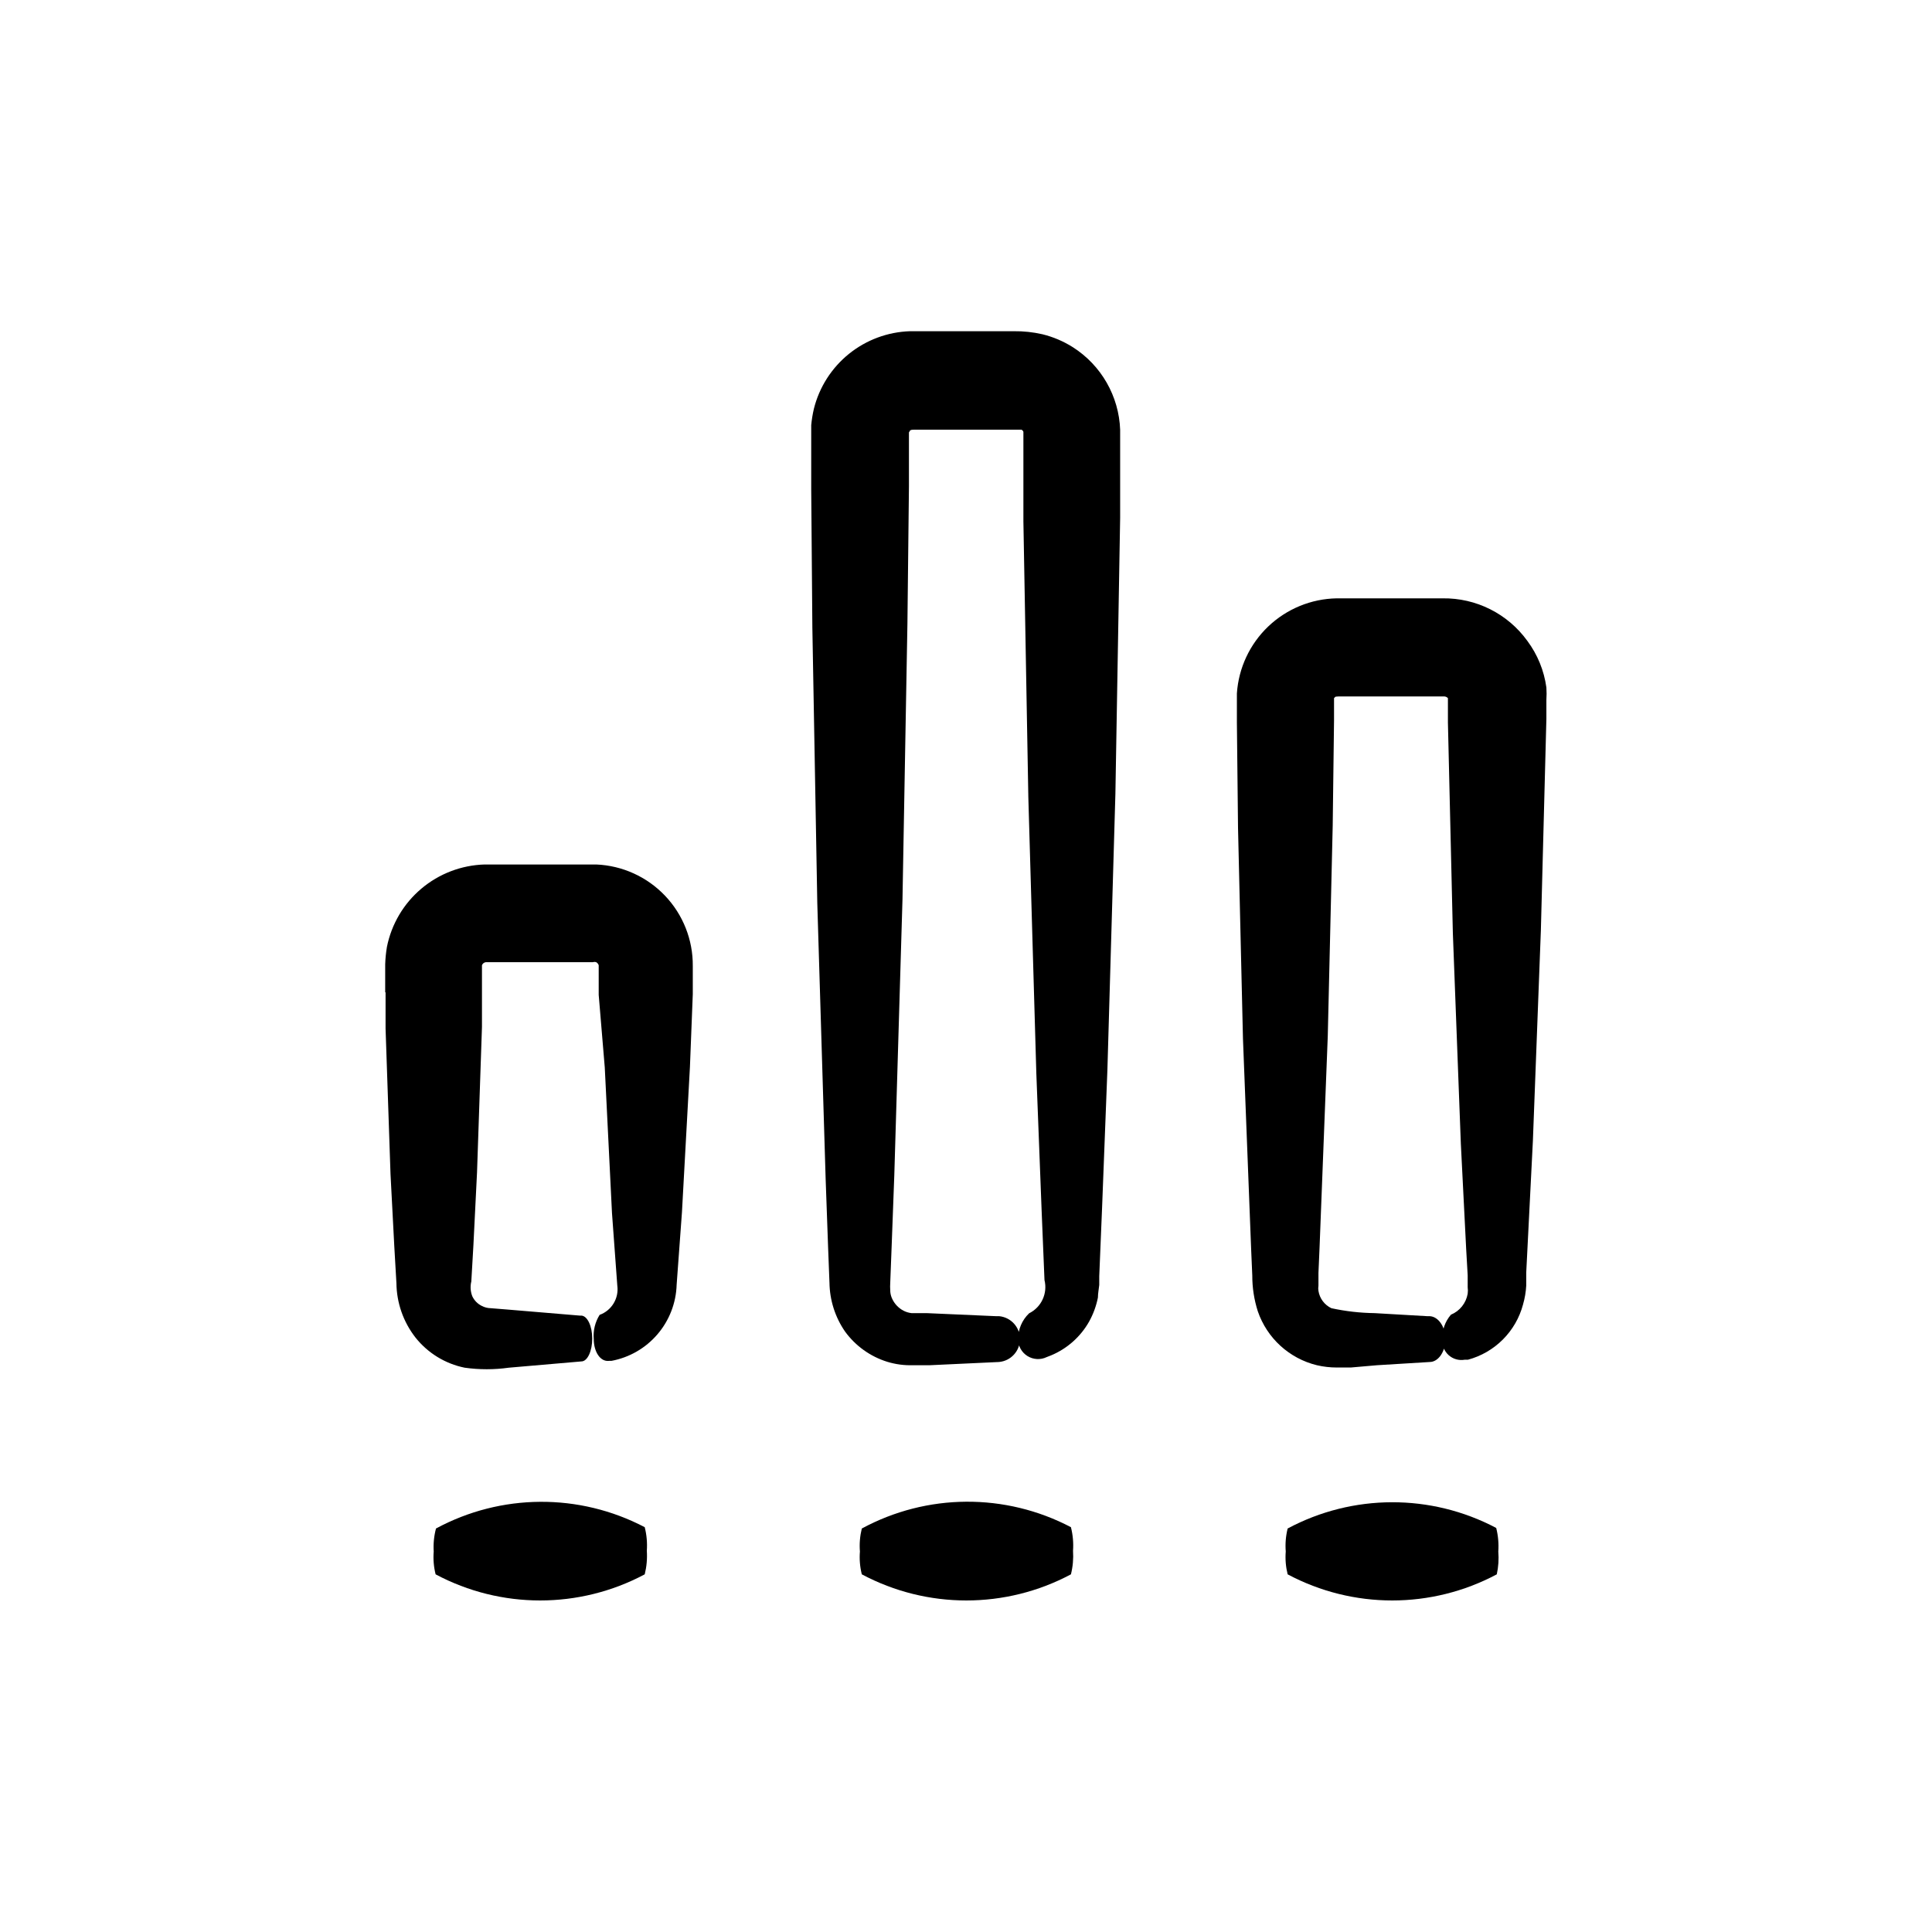 <?xml version="1.0" encoding="UTF-8"?>
<!-- Uploaded to: SVG Repo, www.svgrepo.com, Generator: SVG Repo Mixer Tools -->
<svg fill="#000000" width="800px" height="800px" version="1.1" viewBox="144 144 512 512" xmlns="http://www.w3.org/2000/svg">
 <g>
  <path d="m246.18 406.95v9.621l1.309 38.543 1.008 19.246 0.555 9.621 0.004 0.004c0.043 5.242 1.812 10.324 5.035 14.457 3.269 4.125 7.891 6.965 13.051 8.012 3.875 0.543 7.812 0.543 11.688 0l19.246-1.664c1.613 0 2.871-2.769 2.871-6.047 0-3.273-1.258-5.996-2.871-6.098h-0.453l-19.246-1.613-4.332-0.348c-0.828-0.012-1.637-0.219-2.367-0.605-1.109-0.543-2-1.449-2.519-2.566-0.484-1.254-0.574-2.625-0.254-3.93l0.555-9.621 0.957-19.246 1.309-38.543v-9.621-6.75l0.004-0.004c0.199-0.535 0.738-0.867 1.309-0.805h28.062c0.293-0.094 0.609-0.094 0.906 0 0.309 0.18 0.543 0.465 0.656 0.805v0.656 7.203l1.609 19.246 1.914 38.59 1.41 19.246h0.004c0.438 3.352-1.512 6.555-4.688 7.711-1.199 1.906-1.75 4.152-1.562 6.398 0 3.273 1.664 6.098 4.082 5.793h0.605c4.746-0.883 9.051-3.363 12.191-7.031 3.144-3.664 4.941-8.297 5.09-13.121l1.41-19.246 2.117-38.543 0.754-19.246v-7.453c0.059-6.93-2.578-13.609-7.356-18.629-4.777-5.019-11.316-7.988-18.238-8.277h-29.574c-6.152 0.18-12.066 2.438-16.77 6.41-4.703 3.969-7.922 9.418-9.125 15.457-0.25 1.516-0.402 3.047-0.453 4.586v7.457z"/>
  <path d="m432.64 494.21c1.098-1.984 1.879-4.125 2.32-6.348 0-1.109 0.25-2.316 0.352-3.324v-2.316l0.754-18.238 1.41-36.527 2.117-73.102 1.258-73.102v-23.328h0.004c-0.316-8.926-5.012-17.125-12.547-21.918-2.484-1.57-5.207-2.727-8.062-3.426-2.477-0.562-5.012-0.836-7.555-0.805h-27.508c-5.91 0.184-11.594 2.293-16.195 6-4.602 3.711-7.863 8.82-9.297 14.555-0.336 1.426-0.57 2.875-0.707 4.332v17.074l0.301 36.527 1.309 73.102 2.215 73.102 0.656 18.289 0.352 9.117 0.004 0.008c0.051 4.648 1.492 9.176 4.133 13 2.769 3.801 6.691 6.613 11.184 8.008 2.188 0.668 4.465 0.977 6.75 0.906h4.586l18.289-0.855c3.137-0.285 5.543-2.918 5.543-6.07s-2.406-5.785-5.543-6.07h-0.855l-18.289-0.805h-4.082v-0.004c-0.738-0.086-1.457-0.309-2.117-0.652-1.27-0.672-2.293-1.73-2.922-3.023-0.301-0.598-0.488-1.246-0.555-1.914-0.07-0.973-0.07-1.949 0-2.922l0.352-9.117 0.707-18.945 2.168-73.051 1.309-73.055 0.402-36.426v-14.309c0.352-0.352 0-0.707 1.41-0.707h27.406 1.008l0.004 0.004c0.23 0.117 0.406 0.312 0.504 0.555v0.656 23.121l1.309 73.102 2.117 73.102 1.41 36.527 0.754 18.289c0.875 3.535-0.82 7.199-4.078 8.816-1.871 1.789-2.926 4.266-2.922 6.852 0.004 1.82 0.945 3.512 2.492 4.473 1.547 0.961 3.477 1.062 5.113 0.266l1.16-0.453c4.262-1.785 7.809-4.941 10.074-8.969z"/>
  <path d="m547.61 489.73c0.477-1.641 0.762-3.332 0.859-5.039v-3.477l0.352-6.953 1.41-27.91 2.117-55.82 1.461-56.023v-5.039c0.074-1.09 0.074-2.184 0-3.273-0.613-4.477-2.344-8.723-5.039-12.344-5.199-7.207-13.586-11.418-22.469-11.285h-28.062c-6.762 0.121-13.234 2.781-18.133 7.445-4.894 4.664-7.863 10.996-8.316 17.746v7.758l0.301 27.91 1.309 55.82 2.168 55.824 0.301 6.953c-0.008 3.215 0.484 6.41 1.461 9.473 2.438 7.129 8.348 12.527 15.668 14.305 1.734 0.406 3.512 0.605 5.293 0.605h3.68l6.949-0.605 13.957-0.855c2.316 0 4.18-2.769 4.18-6.047 0-3.273-1.863-5.996-4.18-6.098h-0.656l-13.906-0.805c-3.863-0.051-7.711-0.488-11.484-1.309-1.828-0.871-3.109-2.586-3.426-4.586-0.078-0.449-0.078-0.906 0-1.359v-3.375l0.301-6.953 2.168-55.82 1.309-55.773 0.352-27.91v-5.441c-0.02-0.148-0.02-0.301 0-0.453 0.402-0.301 0-0.402 1.211-0.453h27.91c0.402-0.012 0.789 0.152 1.059 0.453 0.02 0.184 0.02 0.371 0 0.555v5.894l1.309 55.82 2.117 55.82 1.41 27.859 0.402 7.004v3.176c0.078 0.57 0.078 1.145 0 1.715-0.43 2.484-2.102 4.578-4.434 5.543-1.586 1.82-2.398 4.188-2.266 6.598-0.117 1.551 0.488 3.07 1.641 4.113 1.152 1.043 2.723 1.496 4.254 1.227h0.855c3.504-0.938 6.699-2.781 9.262-5.344 2.566-2.566 4.41-5.762 5.348-9.266z"/>
  <path d="m259.54 549.07c-0.527 1.988-0.73 4.047-0.602 6.098-0.164 2.027 0.004 4.07 0.504 6.047 17.316 9.234 38.098 9.234 55.418 0 0.508-2.043 0.695-4.148 0.555-6.25 0.148-2.098-0.039-4.207-0.555-6.246-17.352-9.09-38.086-8.957-55.32 0.352z"/>
  <path d="m372.39 549.07c-0.496 1.992-0.668 4.051-0.504 6.098-0.164 2.027 0.004 4.07 0.504 6.047 17.316 9.234 38.098 9.234 55.418 0 0.512-2.043 0.695-4.148 0.555-6.25 0.148-2.098-0.039-4.207-0.555-6.246-17.379-9.125-38.16-8.992-55.418 0.352z"/>
  <path d="m485.24 549.07c-0.496 1.992-0.664 4.051-0.504 6.098-0.164 2.027 0.008 4.07 0.504 6.047 17.32 9.234 38.102 9.234 55.422 0 0.438-1.984 0.57-4.023 0.402-6.047 0.148-2.098-0.039-4.207-0.555-6.246-17.305-9.133-38.016-9.078-55.27 0.148z"/>
 </g>
</svg>